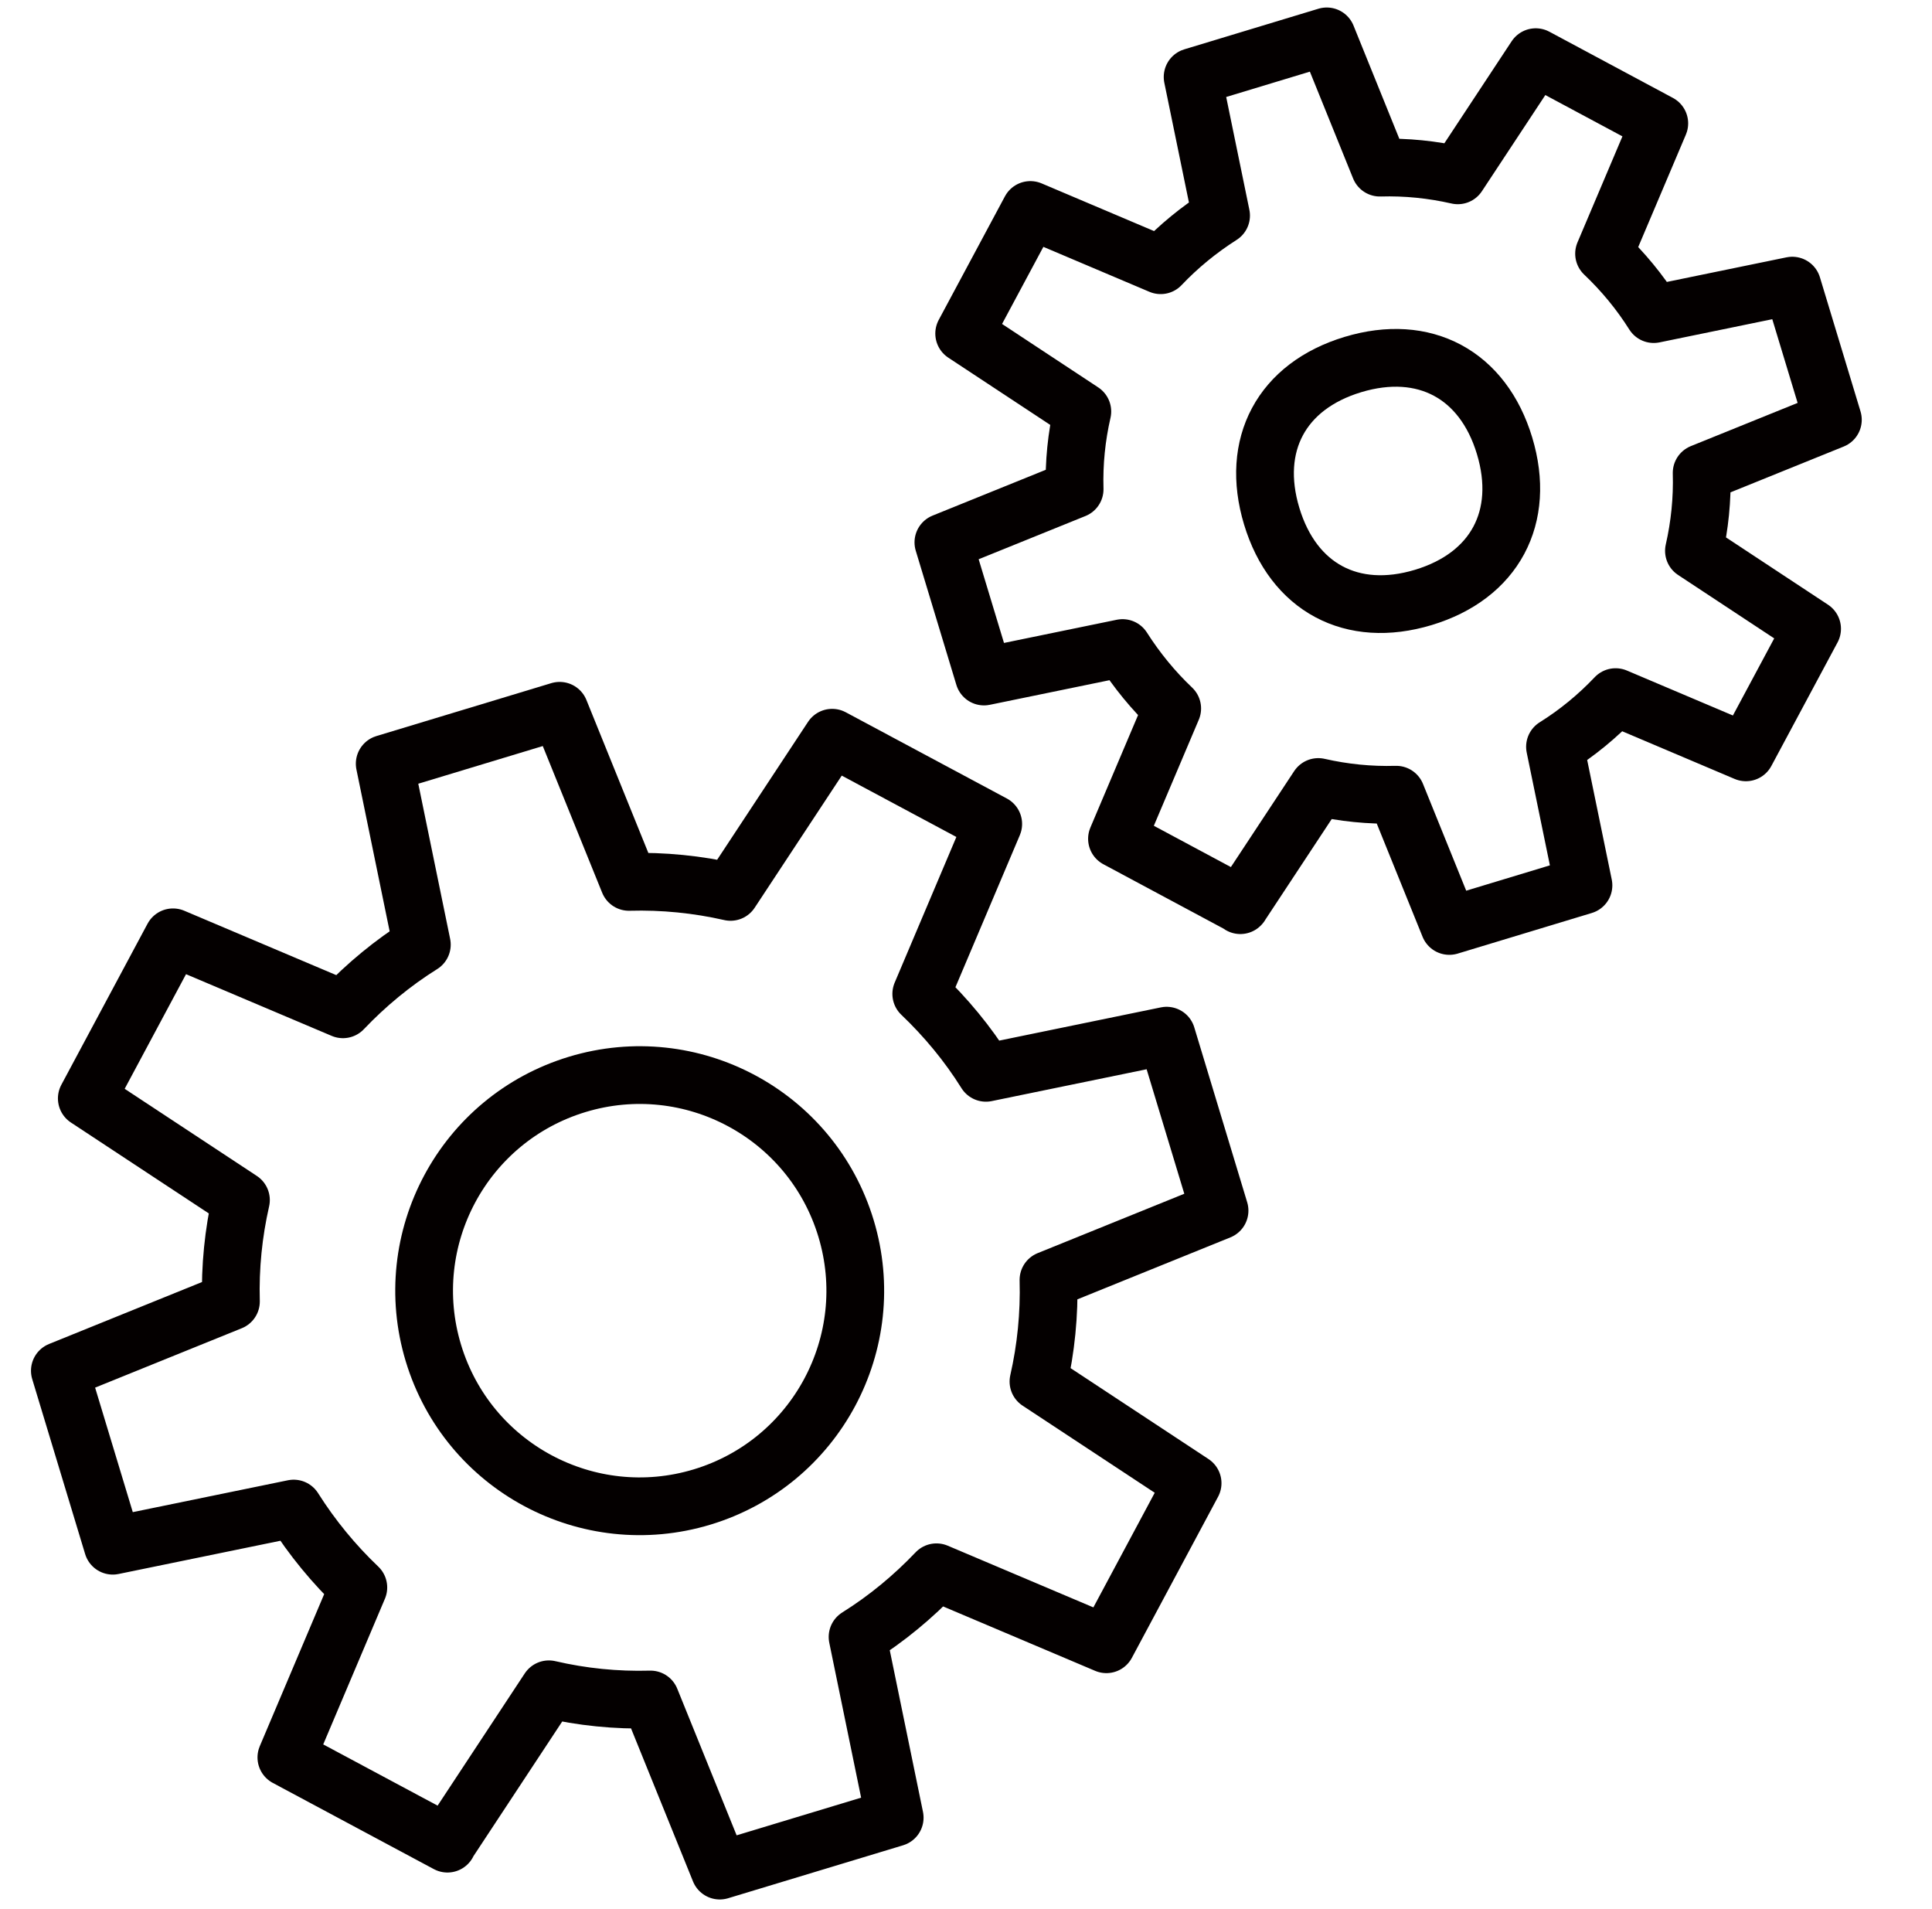 <?xml version="1.0" encoding="UTF-8"?><svg id="a" xmlns="http://www.w3.org/2000/svg" viewBox="0 0 100.39 99.18"><defs><style>.b{fill:none;stroke:#040000;stroke-linecap:round;stroke-linejoin:round;stroke-width:3px;}</style></defs><path class="b" d="M64.46,47.02l-6.42-3.44,2.87-6.77c-.98-.93-1.84-1.98-2.58-3.14l-7.2,1.48-2.11-6.97,6.82-2.76c-.04-1.38.1-2.73.4-4.04l-6.14-4.05,3.44-6.42,6.77,2.87c.93-.98,1.98-1.84,3.14-2.58l-1.48-7.2,6.97-2.11,2.76,6.82c1.38-.04,2.73.1,4.05.4l4.05-6.14,6.42,3.44-2.87,6.77c.98.93,1.85,1.98,2.58,3.14l7.2-1.48,2.11,6.97-6.82,2.76c.04,1.38-.1,2.73-.4,4.05l6.14,4.05-3.44,6.42-6.77-2.87c-.93.98-1.98,1.85-3.15,2.58l1.48,7.2-6.97,2.11-2.76-6.82c-1.38.04-2.73-.1-4.05-.4l-4.05,6.14h0Z"/><path class="b" d="M70.3,18.94c3.71-1.12,6.76.51,7.88,4.22,1.12,3.71-.51,6.76-4.22,7.88-3.71,1.12-6.76-.51-7.88-4.22-1.12-3.71.51-6.76,4.22-7.88h0Z"/><path class="b" d="M23.25,95.79l-8.37-4.48,3.74-8.83c-1.27-1.21-2.4-2.58-3.36-4.1l-9.4,1.93-2.75-9.09,8.89-3.6c-.05-1.79.13-3.56.52-5.27l-8.01-5.28,4.48-8.37,8.83,3.74c1.21-1.27,2.58-2.41,4.1-3.36l-1.93-9.4,9.09-2.75,3.6,8.89c1.79-.05,3.57.13,5.28.52l5.28-8.01,8.37,4.48-3.74,8.83c1.27,1.21,2.41,2.58,3.36,4.1l9.39-1.93,2.75,9.09-8.89,3.6c.05,1.79-.13,3.57-.52,5.28l8.01,5.28-4.48,8.37-8.83-3.74c-1.21,1.27-2.58,2.41-4.1,3.36l1.93,9.39-9.09,2.75-3.6-8.89c-1.79.05-3.56-.13-5.28-.53l-5.28,8.01h0Z"/><path class="b" d="M30,56.34c5.92-1.79,12.17,1.56,13.96,7.48,1.79,5.92-1.56,12.17-7.48,13.96-5.92,1.79-12.17-1.56-13.96-7.48s1.56-12.17,7.48-13.96h0Z"/></svg>